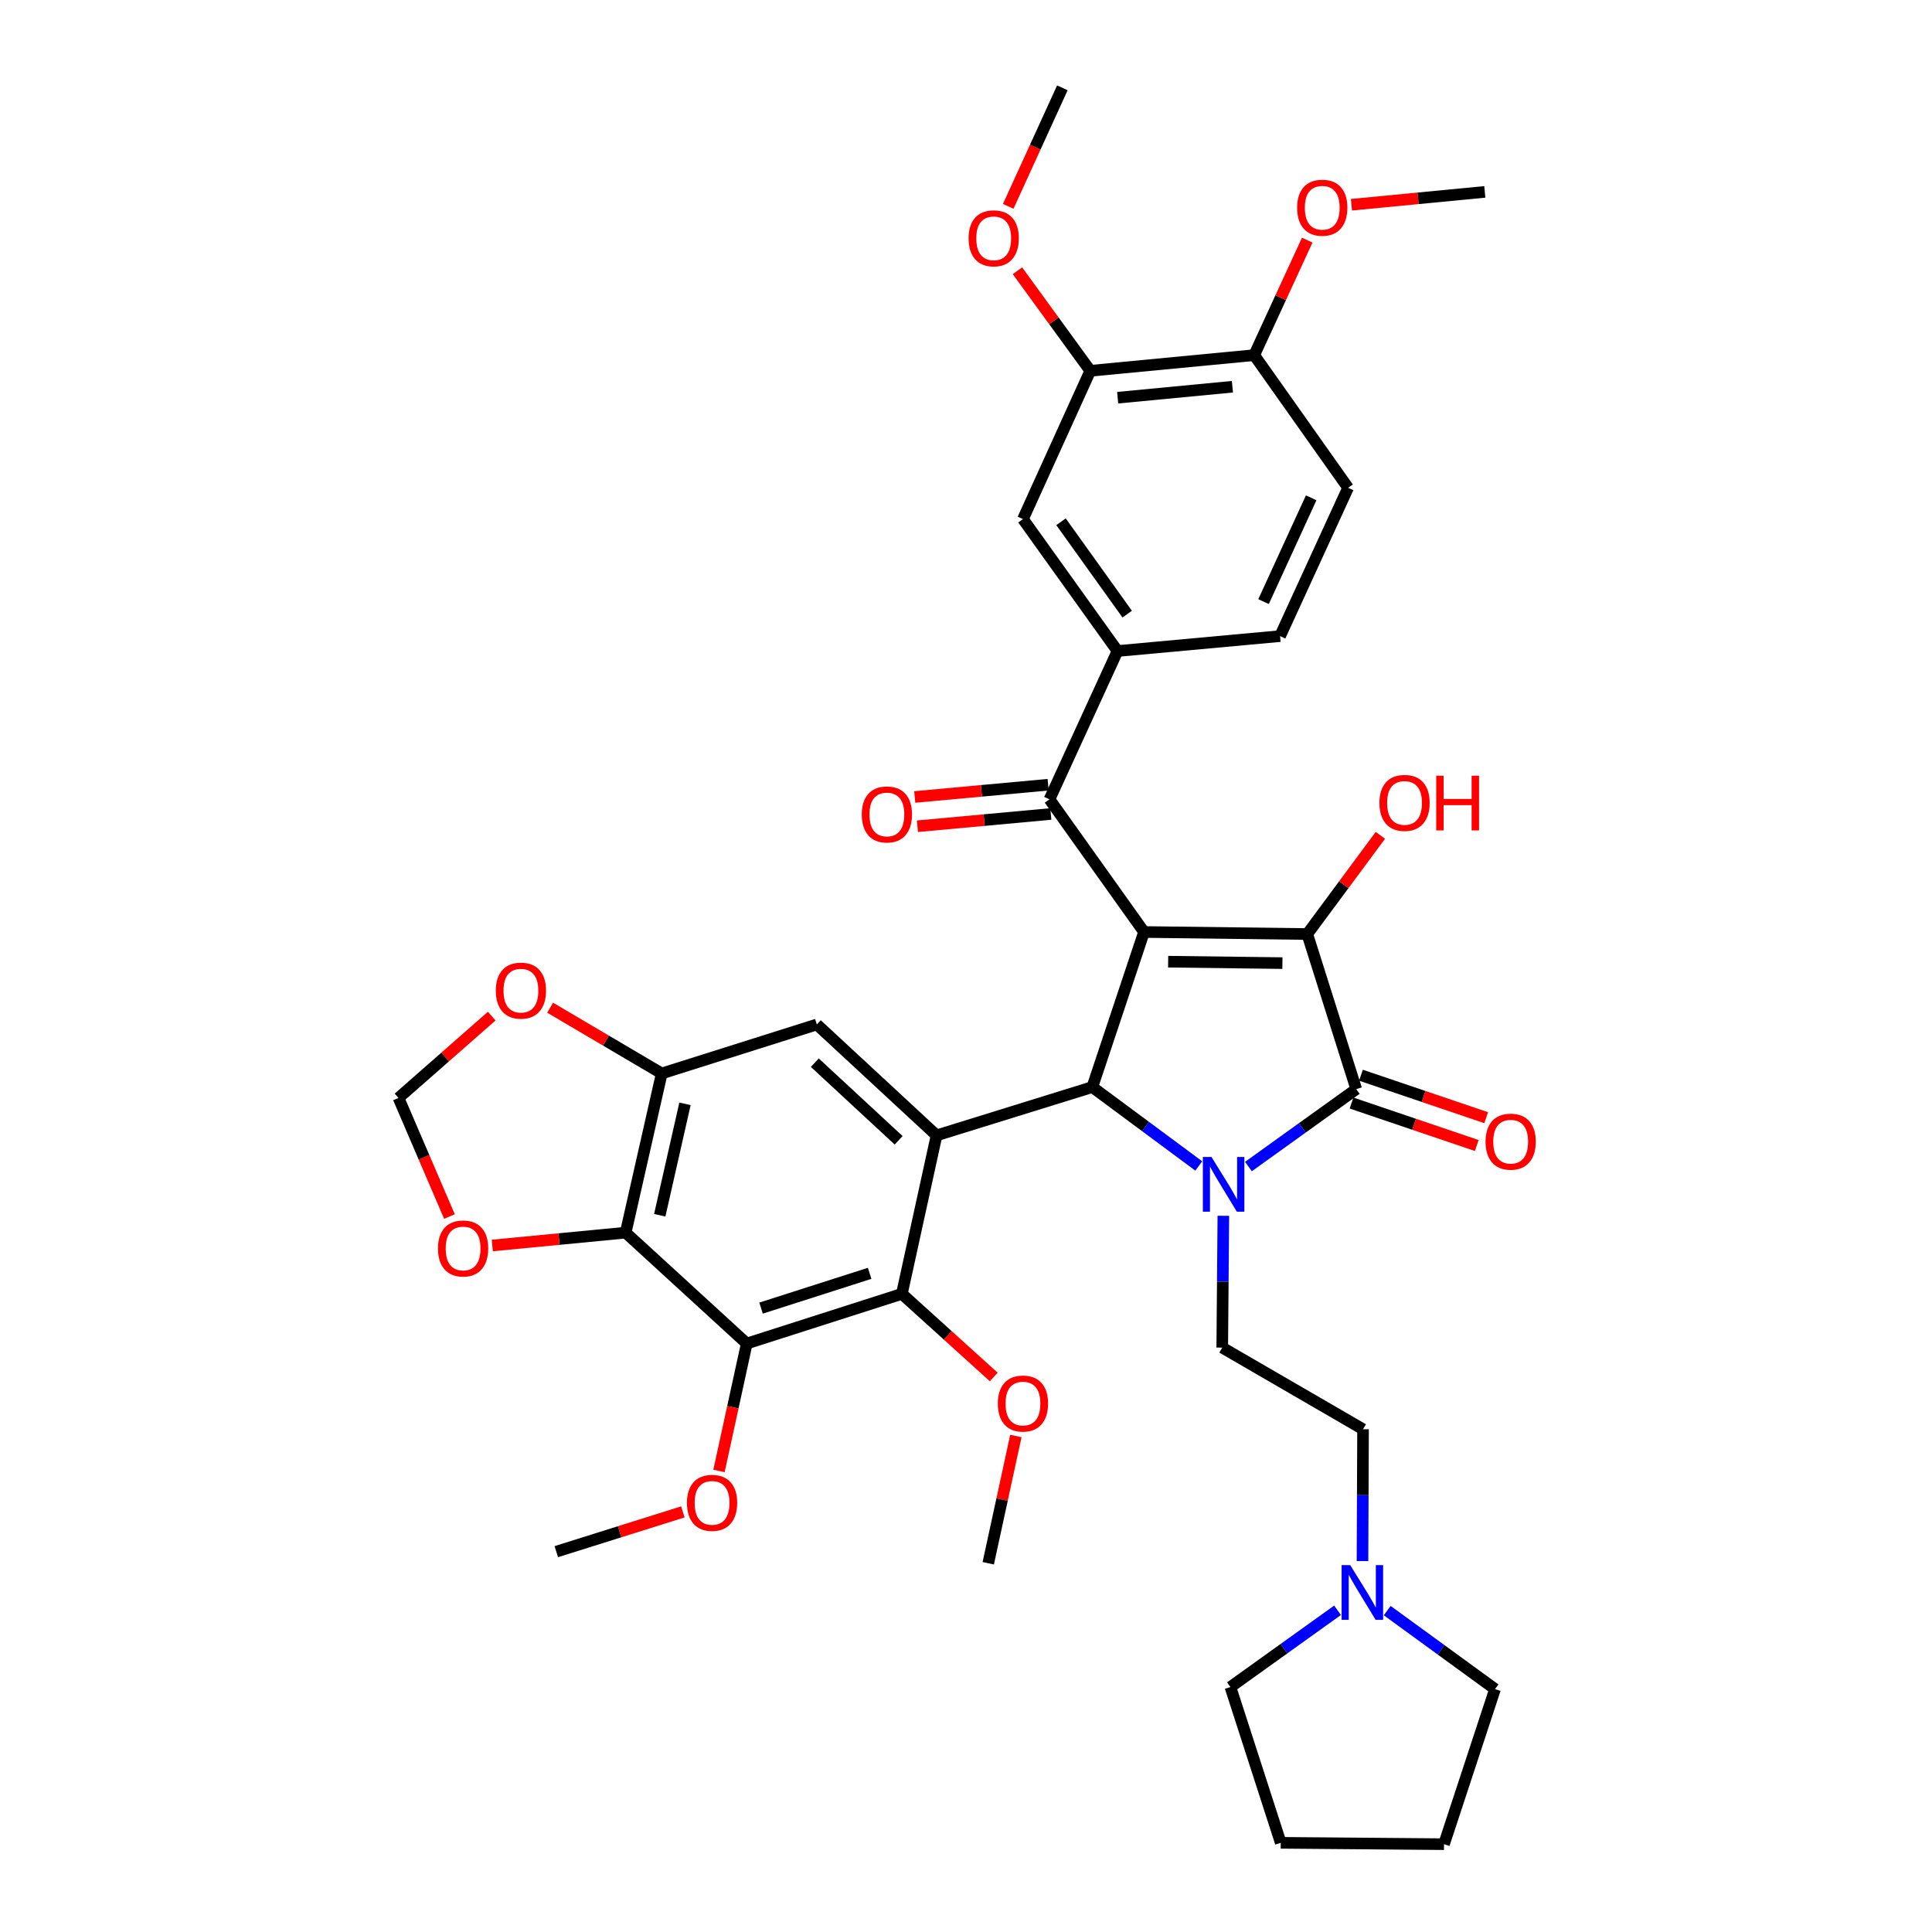 <?xml version='1.0' encoding='iso-8859-1'?>
<svg version='1.1' baseProfile='full'
              xmlns='http://www.w3.org/2000/svg'
                      xmlns:rdkit='http://www.rdkit.org/xml'
                      xmlns:xlink='http://www.w3.org/1999/xlink'
                  xml:space='preserve'
width='1000px' height='1000px' viewBox='0 0 1000 1000'>
<!-- END OF HEADER -->
<rect style='opacity:1.0;fill:#FFFFFF;stroke:none' width='1000' height='1000' x='0' y='0'> </rect>
<path class='bond-1' d='M 592.148,482.4 L 565.38,562.671' style='fill:none;fill-rule:evenodd;stroke:#000000;stroke-width:6px;stroke-linecap:butt;stroke-linejoin:miter;stroke-opacity:1' />
<path class='bond-2' d='M 592.148,482.4 L 676.636,483.456' style='fill:none;fill-rule:evenodd;stroke:#000000;stroke-width:6px;stroke-linecap:butt;stroke-linejoin:miter;stroke-opacity:1' />
<path class='bond-2' d='M 604.631,497.766 L 663.773,498.505' style='fill:none;fill-rule:evenodd;stroke:#000000;stroke-width:6px;stroke-linecap:butt;stroke-linejoin:miter;stroke-opacity:1' />
<path class='bond-6' d='M 592.148,482.4 L 543.208,413.738' style='fill:none;fill-rule:evenodd;stroke:#000000;stroke-width:6px;stroke-linecap:butt;stroke-linejoin:miter;stroke-opacity:1' />
<path class='bond-0' d='M 620.486,603.498 L 592.933,583.084' style='fill:none;fill-rule:evenodd;stroke:#0000FF;stroke-width:6px;stroke-linecap:butt;stroke-linejoin:miter;stroke-opacity:1' />
<path class='bond-0' d='M 592.933,583.084 L 565.38,562.671' style='fill:none;fill-rule:evenodd;stroke:#000000;stroke-width:6px;stroke-linecap:butt;stroke-linejoin:miter;stroke-opacity:1' />
<path class='bond-12' d='M 633.203,629.294 L 632.917,663.406' style='fill:none;fill-rule:evenodd;stroke:#0000FF;stroke-width:6px;stroke-linecap:butt;stroke-linejoin:miter;stroke-opacity:1' />
<path class='bond-12' d='M 632.917,663.406 L 632.63,697.518' style='fill:none;fill-rule:evenodd;stroke:#000000;stroke-width:6px;stroke-linecap:butt;stroke-linejoin:miter;stroke-opacity:1' />
<path class='bond-38' d='M 646.193,603.795 L 674.093,583.765' style='fill:none;fill-rule:evenodd;stroke:#0000FF;stroke-width:6px;stroke-linecap:butt;stroke-linejoin:miter;stroke-opacity:1' />
<path class='bond-38' d='M 674.093,583.765 L 701.993,563.735' style='fill:none;fill-rule:evenodd;stroke:#000000;stroke-width:6px;stroke-linecap:butt;stroke-linejoin:miter;stroke-opacity:1' />
<path class='bond-4' d='M 565.38,562.671 L 484.763,587.673' style='fill:none;fill-rule:evenodd;stroke:#000000;stroke-width:6px;stroke-linecap:butt;stroke-linejoin:miter;stroke-opacity:1' />
<path class='bond-3' d='M 676.636,483.456 L 701.993,563.735' style='fill:none;fill-rule:evenodd;stroke:#000000;stroke-width:6px;stroke-linecap:butt;stroke-linejoin:miter;stroke-opacity:1' />
<path class='bond-23' d='M 676.636,483.456 L 695.56,457.913' style='fill:none;fill-rule:evenodd;stroke:#000000;stroke-width:6px;stroke-linecap:butt;stroke-linejoin:miter;stroke-opacity:1' />
<path class='bond-23' d='M 695.56,457.913 L 714.485,432.37' style='fill:none;fill-rule:evenodd;stroke:#FF0000;stroke-width:6px;stroke-linecap:butt;stroke-linejoin:miter;stroke-opacity:1' />
<path class='bond-18' d='M 699.551,570.937 L 731.958,581.928' style='fill:none;fill-rule:evenodd;stroke:#000000;stroke-width:6px;stroke-linecap:butt;stroke-linejoin:miter;stroke-opacity:1' />
<path class='bond-18' d='M 731.958,581.928 L 764.365,592.919' style='fill:none;fill-rule:evenodd;stroke:#FF0000;stroke-width:6px;stroke-linecap:butt;stroke-linejoin:miter;stroke-opacity:1' />
<path class='bond-18' d='M 704.435,556.534 L 736.843,567.524' style='fill:none;fill-rule:evenodd;stroke:#000000;stroke-width:6px;stroke-linecap:butt;stroke-linejoin:miter;stroke-opacity:1' />
<path class='bond-18' d='M 736.843,567.524 L 769.25,578.515' style='fill:none;fill-rule:evenodd;stroke:#FF0000;stroke-width:6px;stroke-linecap:butt;stroke-linejoin:miter;stroke-opacity:1' />
<path class='bond-7' d='M 484.763,587.673 L 466.807,669.701' style='fill:none;fill-rule:evenodd;stroke:#000000;stroke-width:6px;stroke-linecap:butt;stroke-linejoin:miter;stroke-opacity:1' />
<path class='bond-9' d='M 484.763,587.673 L 422.785,530.266' style='fill:none;fill-rule:evenodd;stroke:#000000;stroke-width:6px;stroke-linecap:butt;stroke-linejoin:miter;stroke-opacity:1' />
<path class='bond-9' d='M 465.131,590.22 L 421.746,550.036' style='fill:none;fill-rule:evenodd;stroke:#000000;stroke-width:6px;stroke-linecap:butt;stroke-linejoin:miter;stroke-opacity:1' />
<path class='bond-5' d='M 386.519,695.414 L 466.807,669.701' style='fill:none;fill-rule:evenodd;stroke:#000000;stroke-width:6px;stroke-linecap:butt;stroke-linejoin:miter;stroke-opacity:1' />
<path class='bond-5' d='M 393.924,677.072 L 450.125,659.074' style='fill:none;fill-rule:evenodd;stroke:#000000;stroke-width:6px;stroke-linecap:butt;stroke-linejoin:miter;stroke-opacity:1' />
<path class='bond-26' d='M 386.519,695.414 L 379.332,728.391' style='fill:none;fill-rule:evenodd;stroke:#000000;stroke-width:6px;stroke-linecap:butt;stroke-linejoin:miter;stroke-opacity:1' />
<path class='bond-26' d='M 379.332,728.391 L 372.144,761.369' style='fill:none;fill-rule:evenodd;stroke:#FF0000;stroke-width:6px;stroke-linecap:butt;stroke-linejoin:miter;stroke-opacity:1' />
<path class='bond-40' d='M 386.519,695.414 L 323.849,638.016' style='fill:none;fill-rule:evenodd;stroke:#000000;stroke-width:6px;stroke-linecap:butt;stroke-linejoin:miter;stroke-opacity:1' />
<path class='bond-11' d='M 543.208,413.738 L 578.409,336.974' style='fill:none;fill-rule:evenodd;stroke:#000000;stroke-width:6px;stroke-linecap:butt;stroke-linejoin:miter;stroke-opacity:1' />
<path class='bond-20' d='M 542.512,406.166 L 507.989,409.34' style='fill:none;fill-rule:evenodd;stroke:#000000;stroke-width:6px;stroke-linecap:butt;stroke-linejoin:miter;stroke-opacity:1' />
<path class='bond-20' d='M 507.989,409.34 L 473.467,412.515' style='fill:none;fill-rule:evenodd;stroke:#FF0000;stroke-width:6px;stroke-linecap:butt;stroke-linejoin:miter;stroke-opacity:1' />
<path class='bond-20' d='M 543.905,421.311 L 509.382,424.486' style='fill:none;fill-rule:evenodd;stroke:#000000;stroke-width:6px;stroke-linecap:butt;stroke-linejoin:miter;stroke-opacity:1' />
<path class='bond-20' d='M 509.382,424.486 L 474.86,427.661' style='fill:none;fill-rule:evenodd;stroke:#FF0000;stroke-width:6px;stroke-linecap:butt;stroke-linejoin:miter;stroke-opacity:1' />
<path class='bond-27' d='M 466.807,669.701 L 490.586,691.211' style='fill:none;fill-rule:evenodd;stroke:#000000;stroke-width:6px;stroke-linecap:butt;stroke-linejoin:miter;stroke-opacity:1' />
<path class='bond-27' d='M 490.586,691.211 L 514.365,712.72' style='fill:none;fill-rule:evenodd;stroke:#FF0000;stroke-width:6px;stroke-linecap:butt;stroke-linejoin:miter;stroke-opacity:1' />
<path class='bond-8' d='M 323.849,638.016 L 342.514,555.624' style='fill:none;fill-rule:evenodd;stroke:#000000;stroke-width:6px;stroke-linecap:butt;stroke-linejoin:miter;stroke-opacity:1' />
<path class='bond-8' d='M 341.482,629.017 L 354.547,571.343' style='fill:none;fill-rule:evenodd;stroke:#000000;stroke-width:6px;stroke-linecap:butt;stroke-linejoin:miter;stroke-opacity:1' />
<path class='bond-14' d='M 323.849,638.016 L 289.331,641.339' style='fill:none;fill-rule:evenodd;stroke:#000000;stroke-width:6px;stroke-linecap:butt;stroke-linejoin:miter;stroke-opacity:1' />
<path class='bond-14' d='M 289.331,641.339 L 254.813,644.663' style='fill:none;fill-rule:evenodd;stroke:#FF0000;stroke-width:6px;stroke-linecap:butt;stroke-linejoin:miter;stroke-opacity:1' />
<path class='bond-10' d='M 422.785,530.266 L 342.514,555.624' style='fill:none;fill-rule:evenodd;stroke:#000000;stroke-width:6px;stroke-linecap:butt;stroke-linejoin:miter;stroke-opacity:1' />
<path class='bond-17' d='M 342.514,555.624 L 313.628,538.602' style='fill:none;fill-rule:evenodd;stroke:#000000;stroke-width:6px;stroke-linecap:butt;stroke-linejoin:miter;stroke-opacity:1' />
<path class='bond-17' d='M 313.628,538.602 L 284.743,521.581' style='fill:none;fill-rule:evenodd;stroke:#FF0000;stroke-width:6px;stroke-linecap:butt;stroke-linejoin:miter;stroke-opacity:1' />
<path class='bond-13' d='M 578.409,336.974 L 529.478,268.676' style='fill:none;fill-rule:evenodd;stroke:#000000;stroke-width:6px;stroke-linecap:butt;stroke-linejoin:miter;stroke-opacity:1' />
<path class='bond-13' d='M 583.433,317.871 L 549.181,270.063' style='fill:none;fill-rule:evenodd;stroke:#000000;stroke-width:6px;stroke-linecap:butt;stroke-linejoin:miter;stroke-opacity:1' />
<path class='bond-22' d='M 578.409,336.974 L 662.559,329.251' style='fill:none;fill-rule:evenodd;stroke:#000000;stroke-width:6px;stroke-linecap:butt;stroke-linejoin:miter;stroke-opacity:1' />
<path class='bond-24' d='M 632.63,697.518 L 705.508,739.774' style='fill:none;fill-rule:evenodd;stroke:#000000;stroke-width:6px;stroke-linecap:butt;stroke-linejoin:miter;stroke-opacity:1' />
<path class='bond-15' d='M 529.478,268.676 L 564.332,191.928' style='fill:none;fill-rule:evenodd;stroke:#000000;stroke-width:6px;stroke-linecap:butt;stroke-linejoin:miter;stroke-opacity:1' />
<path class='bond-41' d='M 232.637,629.681 L 219.451,598.99' style='fill:none;fill-rule:evenodd;stroke:#FF0000;stroke-width:6px;stroke-linecap:butt;stroke-linejoin:miter;stroke-opacity:1' />
<path class='bond-41' d='M 219.451,598.99 L 206.264,568.298' style='fill:none;fill-rule:evenodd;stroke:#000000;stroke-width:6px;stroke-linecap:butt;stroke-linejoin:miter;stroke-opacity:1' />
<path class='bond-21' d='M 564.332,191.928 L 649.175,183.817' style='fill:none;fill-rule:evenodd;stroke:#000000;stroke-width:6px;stroke-linecap:butt;stroke-linejoin:miter;stroke-opacity:1' />
<path class='bond-21' d='M 578.506,205.852 L 637.896,200.173' style='fill:none;fill-rule:evenodd;stroke:#000000;stroke-width:6px;stroke-linecap:butt;stroke-linejoin:miter;stroke-opacity:1' />
<path class='bond-28' d='M 564.332,191.928 L 545.481,166.039' style='fill:none;fill-rule:evenodd;stroke:#000000;stroke-width:6px;stroke-linecap:butt;stroke-linejoin:miter;stroke-opacity:1' />
<path class='bond-28' d='M 545.481,166.039 L 526.63,140.15' style='fill:none;fill-rule:evenodd;stroke:#FF0000;stroke-width:6px;stroke-linecap:butt;stroke-linejoin:miter;stroke-opacity:1' />
<path class='bond-16' d='M 705.221,808.006 L 705.365,773.89' style='fill:none;fill-rule:evenodd;stroke:#0000FF;stroke-width:6px;stroke-linecap:butt;stroke-linejoin:miter;stroke-opacity:1' />
<path class='bond-16' d='M 705.365,773.89 L 705.508,739.774' style='fill:none;fill-rule:evenodd;stroke:#000000;stroke-width:6px;stroke-linecap:butt;stroke-linejoin:miter;stroke-opacity:1' />
<path class='bond-30' d='M 718.017,833.644 L 745.92,853.959' style='fill:none;fill-rule:evenodd;stroke:#0000FF;stroke-width:6px;stroke-linecap:butt;stroke-linejoin:miter;stroke-opacity:1' />
<path class='bond-30' d='M 745.92,853.959 L 773.823,874.274' style='fill:none;fill-rule:evenodd;stroke:#000000;stroke-width:6px;stroke-linecap:butt;stroke-linejoin:miter;stroke-opacity:1' />
<path class='bond-31' d='M 692.313,833.479 L 664.588,853.344' style='fill:none;fill-rule:evenodd;stroke:#0000FF;stroke-width:6px;stroke-linecap:butt;stroke-linejoin:miter;stroke-opacity:1' />
<path class='bond-31' d='M 664.588,853.344 L 636.864,873.21' style='fill:none;fill-rule:evenodd;stroke:#000000;stroke-width:6px;stroke-linecap:butt;stroke-linejoin:miter;stroke-opacity:1' />
<path class='bond-19' d='M 254.52,525.937 L 230.392,547.117' style='fill:none;fill-rule:evenodd;stroke:#FF0000;stroke-width:6px;stroke-linecap:butt;stroke-linejoin:miter;stroke-opacity:1' />
<path class='bond-19' d='M 230.392,547.117 L 206.264,568.298' style='fill:none;fill-rule:evenodd;stroke:#000000;stroke-width:6px;stroke-linecap:butt;stroke-linejoin:miter;stroke-opacity:1' />
<path class='bond-29' d='M 649.175,183.817 L 662.896,154.056' style='fill:none;fill-rule:evenodd;stroke:#000000;stroke-width:6px;stroke-linecap:butt;stroke-linejoin:miter;stroke-opacity:1' />
<path class='bond-29' d='M 662.896,154.056 L 676.618,124.295' style='fill:none;fill-rule:evenodd;stroke:#FF0000;stroke-width:6px;stroke-linecap:butt;stroke-linejoin:miter;stroke-opacity:1' />
<path class='bond-39' d='M 649.175,183.817 L 697.768,252.486' style='fill:none;fill-rule:evenodd;stroke:#000000;stroke-width:6px;stroke-linecap:butt;stroke-linejoin:miter;stroke-opacity:1' />
<path class='bond-25' d='M 662.559,329.251 L 697.768,252.486' style='fill:none;fill-rule:evenodd;stroke:#000000;stroke-width:6px;stroke-linecap:butt;stroke-linejoin:miter;stroke-opacity:1' />
<path class='bond-25' d='M 654.016,311.395 L 678.662,257.66' style='fill:none;fill-rule:evenodd;stroke:#000000;stroke-width:6px;stroke-linecap:butt;stroke-linejoin:miter;stroke-opacity:1' />
<path class='bond-32' d='M 353.451,782.547 L 320.694,792.842' style='fill:none;fill-rule:evenodd;stroke:#FF0000;stroke-width:6px;stroke-linecap:butt;stroke-linejoin:miter;stroke-opacity:1' />
<path class='bond-32' d='M 320.694,792.842 L 287.938,803.137' style='fill:none;fill-rule:evenodd;stroke:#000000;stroke-width:6px;stroke-linecap:butt;stroke-linejoin:miter;stroke-opacity:1' />
<path class='bond-33' d='M 525.816,743.267 L 518.669,776.202' style='fill:none;fill-rule:evenodd;stroke:#FF0000;stroke-width:6px;stroke-linecap:butt;stroke-linejoin:miter;stroke-opacity:1' />
<path class='bond-33' d='M 518.669,776.202 L 511.522,809.137' style='fill:none;fill-rule:evenodd;stroke:#000000;stroke-width:6px;stroke-linecap:butt;stroke-linejoin:miter;stroke-opacity:1' />
<path class='bond-34' d='M 521.855,106.808 L 535.869,76.131' style='fill:none;fill-rule:evenodd;stroke:#FF0000;stroke-width:6px;stroke-linecap:butt;stroke-linejoin:miter;stroke-opacity:1' />
<path class='bond-34' d='M 535.869,76.131 L 549.884,45.455' style='fill:none;fill-rule:evenodd;stroke:#000000;stroke-width:6px;stroke-linecap:butt;stroke-linejoin:miter;stroke-opacity:1' />
<path class='bond-35' d='M 699.506,105.975 L 734.02,102.648' style='fill:none;fill-rule:evenodd;stroke:#FF0000;stroke-width:6px;stroke-linecap:butt;stroke-linejoin:miter;stroke-opacity:1' />
<path class='bond-35' d='M 734.02,102.648 L 768.533,99.321' style='fill:none;fill-rule:evenodd;stroke:#000000;stroke-width:6px;stroke-linecap:butt;stroke-linejoin:miter;stroke-opacity:1' />
<path class='bond-36' d='M 773.823,874.274 L 747.418,954.545' style='fill:none;fill-rule:evenodd;stroke:#000000;stroke-width:6px;stroke-linecap:butt;stroke-linejoin:miter;stroke-opacity:1' />
<path class='bond-37' d='M 636.864,873.21 L 662.914,953.836' style='fill:none;fill-rule:evenodd;stroke:#000000;stroke-width:6px;stroke-linecap:butt;stroke-linejoin:miter;stroke-opacity:1' />
<path class='bond-42' d='M 747.418,954.545 L 662.914,953.836' style='fill:none;fill-rule:evenodd;stroke:#000000;stroke-width:6px;stroke-linecap:butt;stroke-linejoin:miter;stroke-opacity:1' />
<path  class='atom-1' d='M 627.08 598.862
L 636.36 613.862
Q 637.28 615.342, 638.76 618.022
Q 640.24 620.702, 640.32 620.862
L 640.32 598.862
L 644.08 598.862
L 644.08 627.182
L 640.2 627.182
L 630.24 610.782
Q 629.08 608.862, 627.84 606.662
Q 626.64 604.462, 626.28 603.782
L 626.28 627.182
L 622.6 627.182
L 622.6 598.862
L 627.08 598.862
' fill='#0000FF'/>
<path  class='atom-15' d='M 226.699 646.199
Q 226.699 639.399, 230.059 635.599
Q 233.419 631.799, 239.699 631.799
Q 245.979 631.799, 249.339 635.599
Q 252.699 639.399, 252.699 646.199
Q 252.699 653.079, 249.299 656.999
Q 245.899 660.879, 239.699 660.879
Q 233.459 660.879, 230.059 656.999
Q 226.699 653.119, 226.699 646.199
M 239.699 657.679
Q 244.019 657.679, 246.339 654.799
Q 248.699 651.879, 248.699 646.199
Q 248.699 640.639, 246.339 637.839
Q 244.019 634.999, 239.699 634.999
Q 235.379 634.999, 233.019 637.799
Q 230.699 640.599, 230.699 646.199
Q 230.699 651.919, 233.019 654.799
Q 235.379 657.679, 239.699 657.679
' fill='#FF0000'/>
<path  class='atom-17' d='M 698.893 810.118
L 708.173 825.118
Q 709.093 826.598, 710.573 829.278
Q 712.053 831.958, 712.133 832.118
L 712.133 810.118
L 715.893 810.118
L 715.893 838.438
L 712.013 838.438
L 702.053 822.038
Q 700.893 820.118, 699.653 817.918
Q 698.453 815.718, 698.093 815.038
L 698.093 838.438
L 694.413 838.438
L 694.413 810.118
L 698.893 810.118
' fill='#0000FF'/>
<path  class='atom-18' d='M 256.628 512.754
Q 256.628 505.954, 259.988 502.154
Q 263.348 498.354, 269.628 498.354
Q 275.908 498.354, 279.268 502.154
Q 282.628 505.954, 282.628 512.754
Q 282.628 519.634, 279.228 523.554
Q 275.828 527.434, 269.628 527.434
Q 263.388 527.434, 259.988 523.554
Q 256.628 519.674, 256.628 512.754
M 269.628 524.234
Q 273.948 524.234, 276.268 521.354
Q 278.628 518.434, 278.628 512.754
Q 278.628 507.194, 276.268 504.394
Q 273.948 501.554, 269.628 501.554
Q 265.308 501.554, 262.948 504.354
Q 260.628 507.154, 260.628 512.754
Q 260.628 518.474, 262.948 521.354
Q 265.308 524.234, 269.628 524.234
' fill='#FF0000'/>
<path  class='atom-19' d='M 768.918 590.921
Q 768.918 584.121, 772.278 580.321
Q 775.638 576.521, 781.918 576.521
Q 788.198 576.521, 791.558 580.321
Q 794.918 584.121, 794.918 590.921
Q 794.918 597.801, 791.518 601.721
Q 788.118 605.601, 781.918 605.601
Q 775.678 605.601, 772.278 601.721
Q 768.918 597.841, 768.918 590.921
M 781.918 602.401
Q 786.238 602.401, 788.558 599.521
Q 790.918 596.601, 790.918 590.921
Q 790.918 585.361, 788.558 582.561
Q 786.238 579.721, 781.918 579.721
Q 777.598 579.721, 775.238 582.521
Q 772.918 585.321, 772.918 590.921
Q 772.918 596.641, 775.238 599.521
Q 777.598 602.401, 781.918 602.401
' fill='#FF0000'/>
<path  class='atom-21' d='M 446.05 421.558
Q 446.05 414.758, 449.41 410.958
Q 452.77 407.158, 459.05 407.158
Q 465.33 407.158, 468.69 410.958
Q 472.05 414.758, 472.05 421.558
Q 472.05 428.438, 468.65 432.358
Q 465.25 436.238, 459.05 436.238
Q 452.81 436.238, 449.41 432.358
Q 446.05 428.478, 446.05 421.558
M 459.05 433.038
Q 463.37 433.038, 465.69 430.158
Q 468.05 427.238, 468.05 421.558
Q 468.05 415.998, 465.69 413.198
Q 463.37 410.358, 459.05 410.358
Q 454.73 410.358, 452.37 413.158
Q 450.05 415.958, 450.05 421.558
Q 450.05 427.278, 452.37 430.158
Q 454.73 433.038, 459.05 433.038
' fill='#FF0000'/>
<path  class='atom-24' d='M 713.987 415.576
Q 713.987 408.776, 717.347 404.976
Q 720.707 401.176, 726.987 401.176
Q 733.267 401.176, 736.627 404.976
Q 739.987 408.776, 739.987 415.576
Q 739.987 422.456, 736.587 426.376
Q 733.187 430.256, 726.987 430.256
Q 720.747 430.256, 717.347 426.376
Q 713.987 422.496, 713.987 415.576
M 726.987 427.056
Q 731.307 427.056, 733.627 424.176
Q 735.987 421.256, 735.987 415.576
Q 735.987 410.016, 733.627 407.216
Q 731.307 404.376, 726.987 404.376
Q 722.667 404.376, 720.307 407.176
Q 717.987 409.976, 717.987 415.576
Q 717.987 421.296, 720.307 424.176
Q 722.667 427.056, 726.987 427.056
' fill='#FF0000'/>
<path  class='atom-24' d='M 743.387 401.496
L 747.227 401.496
L 747.227 413.536
L 761.707 413.536
L 761.707 401.496
L 765.547 401.496
L 765.547 429.816
L 761.707 429.816
L 761.707 416.736
L 747.227 416.736
L 747.227 429.816
L 743.387 429.816
L 743.387 401.496
' fill='#FF0000'/>
<path  class='atom-27' d='M 355.564 777.877
Q 355.564 771.077, 358.924 767.277
Q 362.284 763.477, 368.564 763.477
Q 374.844 763.477, 378.204 767.277
Q 381.564 771.077, 381.564 777.877
Q 381.564 784.757, 378.164 788.677
Q 374.764 792.557, 368.564 792.557
Q 362.324 792.557, 358.924 788.677
Q 355.564 784.797, 355.564 777.877
M 368.564 789.357
Q 372.884 789.357, 375.204 786.477
Q 377.564 783.557, 377.564 777.877
Q 377.564 772.317, 375.204 769.517
Q 372.884 766.677, 368.564 766.677
Q 364.244 766.677, 361.884 769.477
Q 359.564 772.277, 359.564 777.877
Q 359.564 783.597, 361.884 786.477
Q 364.244 789.357, 368.564 789.357
' fill='#FF0000'/>
<path  class='atom-28' d='M 516.478 726.47
Q 516.478 719.67, 519.838 715.87
Q 523.198 712.07, 529.478 712.07
Q 535.758 712.07, 539.118 715.87
Q 542.478 719.67, 542.478 726.47
Q 542.478 733.35, 539.078 737.27
Q 535.678 741.15, 529.478 741.15
Q 523.238 741.15, 519.838 737.27
Q 516.478 733.39, 516.478 726.47
M 529.478 737.95
Q 533.798 737.95, 536.118 735.07
Q 538.478 732.15, 538.478 726.47
Q 538.478 720.91, 536.118 718.11
Q 533.798 715.27, 529.478 715.27
Q 525.158 715.27, 522.798 718.07
Q 520.478 720.87, 520.478 726.47
Q 520.478 732.19, 522.798 735.07
Q 525.158 737.95, 529.478 737.95
' fill='#FF0000'/>
<path  class='atom-29' d='M 501.336 123.347
Q 501.336 116.547, 504.696 112.747
Q 508.056 108.947, 514.336 108.947
Q 520.616 108.947, 523.976 112.747
Q 527.336 116.547, 527.336 123.347
Q 527.336 130.227, 523.936 134.147
Q 520.536 138.027, 514.336 138.027
Q 508.096 138.027, 504.696 134.147
Q 501.336 130.267, 501.336 123.347
M 514.336 134.827
Q 518.656 134.827, 520.976 131.947
Q 523.336 129.027, 523.336 123.347
Q 523.336 117.787, 520.976 114.987
Q 518.656 112.147, 514.336 112.147
Q 510.016 112.147, 507.656 114.947
Q 505.336 117.747, 505.336 123.347
Q 505.336 129.067, 507.656 131.947
Q 510.016 134.827, 514.336 134.827
' fill='#FF0000'/>
<path  class='atom-30' d='M 671.392 107.512
Q 671.392 100.712, 674.752 96.912
Q 678.112 93.112, 684.392 93.112
Q 690.672 93.112, 694.032 96.912
Q 697.392 100.712, 697.392 107.512
Q 697.392 114.392, 693.992 118.312
Q 690.592 122.192, 684.392 122.192
Q 678.152 122.192, 674.752 118.312
Q 671.392 114.432, 671.392 107.512
M 684.392 118.992
Q 688.712 118.992, 691.032 116.112
Q 693.392 113.192, 693.392 107.512
Q 693.392 101.952, 691.032 99.152
Q 688.712 96.312, 684.392 96.312
Q 680.072 96.312, 677.712 99.112
Q 675.392 101.912, 675.392 107.512
Q 675.392 113.232, 677.712 116.112
Q 680.072 118.992, 684.392 118.992
' fill='#FF0000'/>
</svg>
